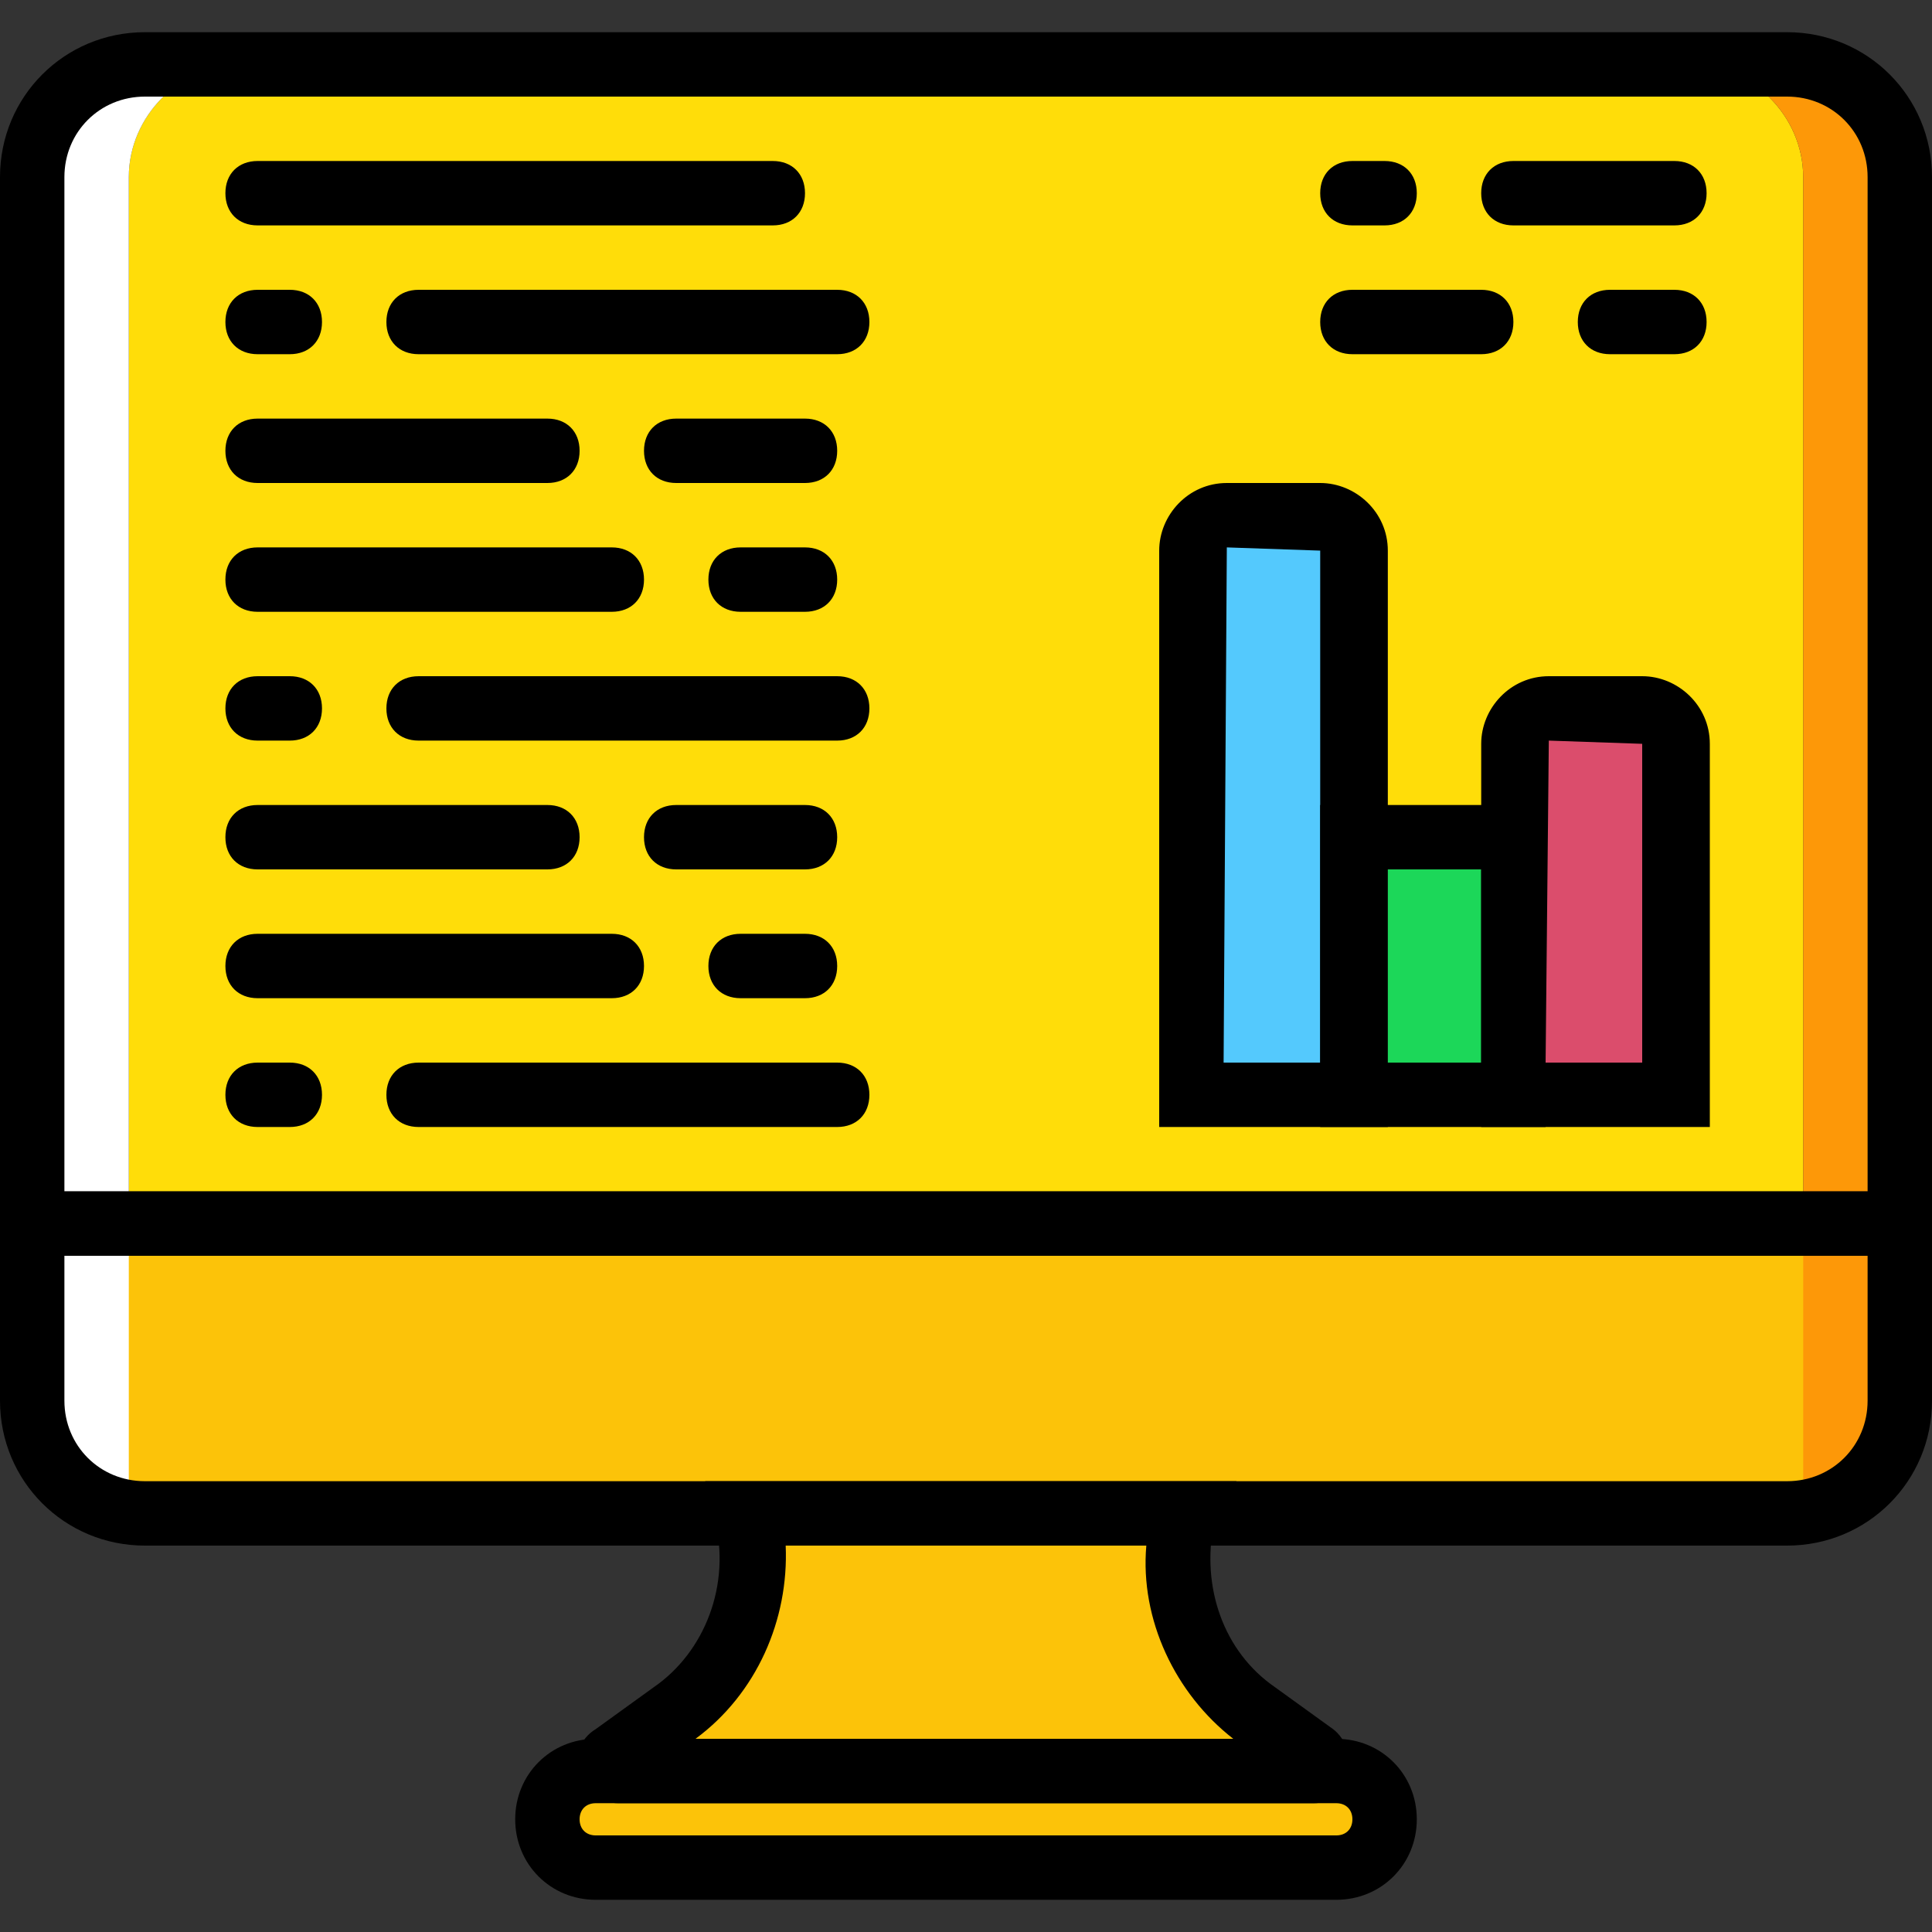 <?xml version="1.0" encoding="iso-8859-1"?>
<!-- Uploaded to: SVG Repo, www.svgrepo.com, Generator: SVG Repo Mixer Tools -->
<svg height="800px" width="800px" version="1.1" id="Layer_1" xmlns="http://www.w3.org/2000/svg" xmlns:xlink="http://www.w3.org/1999/xlink" 
	 viewBox="0 0 512 512" xml:space="preserve">
<rect x="0" y="0" width="512" height="512" fill="#333333" stroke="none"/>
<g transform="translate(1 1)">
	<g>
		<path style="fill:#FCC309;" d="M347.16,468.333H162.84c-1.707,0-2.56-2.56-0.853-3.413l15.36-11.093
			c16.213-11.947,24.747-33.28,19.627-53.76h116.053l0,0c-5.12,20.48,3.413,41.813,19.627,53.76l15.36,11.093
			C349.72,465.773,348.867,468.333,347.16,468.333"/>
		<path style="fill:#FCC309;" d="M353.133,493.933H156.867c-6.827,0-12.8-5.973-12.8-12.8s5.973-12.8,12.8-12.8h196.267
			c6.827,0,12.8,5.973,12.8,12.8S359.96,493.933,353.133,493.933"/>
		<path style="fill:#FCC309;" d="M472.6,400.067H37.4c-16.213,0-29.867-13.653-29.867-29.867v-46.933h494.933V370.2
			C502.467,386.413,488.813,400.067,472.6,400.067"/>
	</g>
	<path style="fill:#FFDD09;" d="M476.867,323.267H33.133V45.933c0-16.213,13.653-29.867,29.867-29.867h384
		c16.213,0,29.867,13.653,29.867,29.867V323.267z"/>
	<path style="fill:#FFFFFF;" d="M63,16.067H37.4c-16.213,0-29.867,13.653-29.867,29.867v328.533c0,14.507,11.093,25.6,25.6,25.6
		V45.933C33.133,29.72,46.787,16.067,63,16.067"/>
	<path style="fill:#FD9808;" d="M472.6,16.067H447c16.213,0,29.867,13.653,29.867,29.867v354.133h2.56
		c12.8,0,23.04-10.24,23.04-23.04V45.933C502.467,29.72,488.813,16.067,472.6,16.067"/>
	<path style="fill:#1CD759;" d="M357.4,289.133h42.667v-68.267H357.4V289.133z"/>
	<path style="fill:#DB4D6C;" d="M442.733,289.133h-42.667V196.12c0-5.12,4.267-9.387,9.387-9.387H434.2
		c5.12,0,9.387,4.267,9.387,9.387v93.013H442.733z"/>
	<path style="fill:#54C9FD;" d="M357.4,289.133h-42.667V144.92c0-5.12,4.267-9.387,9.387-9.387h24.747
		c5.12,0,9.387,4.267,9.387,9.387v144.213H357.4z"/>
	<path d="M347.16,476.867H162.84c-4.267,0-8.533-2.56-10.24-7.68c-1.707-4.267,0-9.387,4.267-11.947l15.36-11.093
		c13.653-9.387,20.48-27.307,16.213-44.373l-2.56-10.24h140.8l-5.973,11.093c-3.413,17.067,2.56,34.133,16.213,43.52l15.36,11.093
		c3.413,2.56,5.12,7.68,4.267,11.947C355.693,474.307,351.427,476.867,347.16,476.867z M342.893,471.747L342.893,471.747
		L342.893,471.747z M167.107,471.747L167.107,471.747L167.107,471.747z M183.32,459.8h142.507
		c-15.36-11.947-24.747-31.573-23.04-51.2h-95.573C208.067,428.227,199.533,447.853,183.32,459.8z"/>
	<path d="M472.6,408.6H37.4C16.067,408.6-1,391.533-1,370.2v-55.467h512V370.2C511,391.533,493.933,408.6,472.6,408.6z
		 M16.067,331.8v38.4c0,11.947,9.387,21.333,21.333,21.333h435.2c11.947,0,21.333-9.387,21.333-21.333v-38.4H16.067z"/>
	<path d="M511,331.8H-1V45.933c0-21.333,17.067-38.4,38.4-38.4h435.2c21.333,0,38.4,17.067,38.4,38.4V331.8z M16.067,314.733
		h477.867v-268.8c0-11.947-9.387-21.333-21.333-21.333H37.4c-11.947,0-21.333,9.387-21.333,21.333V314.733z"/>
	<path d="M353.133,502.467H156.867c-11.947,0-21.333-9.387-21.333-21.333s9.387-21.333,21.333-21.333h196.267
		c11.947,0,21.333,9.387,21.333,21.333S365.08,502.467,353.133,502.467z M156.867,476.867c-2.56,0-4.267,1.707-4.267,4.267
		s1.707,4.267,4.267,4.267h196.267c2.56,0,4.267-1.707,4.267-4.267s-1.707-4.267-4.267-4.267H156.867z"/>
	<path d="M203.8,58.733H67.267c-5.12,0-8.533-3.413-8.533-8.533s3.413-8.533,8.533-8.533H203.8c5.12,0,8.533,3.413,8.533,8.533
		S208.92,58.733,203.8,58.733z"/>
	<path d="M220.867,92.867H109.933c-5.12,0-8.533-3.413-8.533-8.533s3.413-8.533,8.533-8.533h110.933c5.12,0,8.533,3.413,8.533,8.533
		C229.4,89.453,225.987,92.867,220.867,92.867z"/>
	<path d="M75.8,92.867h-8.533c-5.12,0-8.533-3.413-8.533-8.533s3.413-8.533,8.533-8.533H75.8c5.12,0,8.533,3.413,8.533,8.533
		C84.333,89.453,80.92,92.867,75.8,92.867z"/>
	<path d="M144.067,127h-76.8c-5.12,0-8.533-3.413-8.533-8.533s3.413-8.533,8.533-8.533h76.8c5.12,0,8.533,3.413,8.533,8.533
		S149.187,127,144.067,127z"/>
	<path d="M220.867,195.267H109.933c-5.12,0-8.533-3.413-8.533-8.533c0-5.12,3.413-8.533,8.533-8.533h110.933
		c5.12,0,8.533,3.413,8.533,8.533C229.4,191.853,225.987,195.267,220.867,195.267z"/>
	<path d="M75.8,195.267h-8.533c-5.12,0-8.533-3.413-8.533-8.533c0-5.12,3.413-8.533,8.533-8.533H75.8
		c5.12,0,8.533,3.413,8.533,8.533C84.333,191.853,80.92,195.267,75.8,195.267z"/>
	<path d="M212.333,229.4H178.2c-5.12,0-8.533-3.413-8.533-8.533c0-5.12,3.413-8.533,8.533-8.533h34.133
		c5.12,0,8.533,3.413,8.533,8.533C220.867,225.987,217.453,229.4,212.333,229.4z"/>
	<path d="M212.333,263.533h-17.067c-5.12,0-8.533-3.413-8.533-8.533s3.413-8.533,8.533-8.533h17.067c5.12,0,8.533,3.413,8.533,8.533
		S217.453,263.533,212.333,263.533z"/>
	<path d="M212.333,127H178.2c-5.12,0-8.533-3.413-8.533-8.533s3.413-8.533,8.533-8.533h34.133c5.12,0,8.533,3.413,8.533,8.533
		S217.453,127,212.333,127z"/>
	<path d="M144.067,229.4h-76.8c-5.12,0-8.533-3.413-8.533-8.533c0-5.12,3.413-8.533,8.533-8.533h76.8
		c5.12,0,8.533,3.413,8.533,8.533C152.6,225.987,149.187,229.4,144.067,229.4z"/>
	<path d="M161.133,263.533H67.267c-5.12,0-8.533-3.413-8.533-8.533s3.413-8.533,8.533-8.533h93.867c5.12,0,8.533,3.413,8.533,8.533
		S166.253,263.533,161.133,263.533z"/>
	<path d="M212.333,161.133h-17.067c-5.12,0-8.533-3.413-8.533-8.533c0-5.12,3.413-8.533,8.533-8.533h17.067
		c5.12,0,8.533,3.413,8.533,8.533C220.867,157.72,217.453,161.133,212.333,161.133z"/>
	<path d="M161.133,161.133H67.267c-5.12,0-8.533-3.413-8.533-8.533c0-5.12,3.413-8.533,8.533-8.533h93.867
		c5.12,0,8.533,3.413,8.533,8.533C169.667,157.72,166.253,161.133,161.133,161.133z"/>
	<path d="M220.867,297.667H109.933c-5.12,0-8.533-3.413-8.533-8.533c0-5.12,3.413-8.533,8.533-8.533h110.933
		c5.12,0,8.533,3.413,8.533,8.533C229.4,294.253,225.987,297.667,220.867,297.667z"/>
	<path d="M75.8,297.667h-8.533c-5.12,0-8.533-3.413-8.533-8.533c0-5.12,3.413-8.533,8.533-8.533H75.8
		c5.12,0,8.533,3.413,8.533,8.533C84.333,294.253,80.92,297.667,75.8,297.667z"/>
	<path d="M408.6,297.667h-59.733v-85.333H408.6V297.667z M365.933,280.6h25.6v-51.2h-25.6V280.6z"/>
	<path d="M451.267,297.667h-59.733V196.12c0-9.387,7.68-17.92,17.92-17.92H434.2c9.387,0,17.92,7.68,17.92,17.92v101.547H451.267z
		 M408.6,280.6h25.6v-84.48l-24.747-0.853L408.6,280.6z"/>
	<path d="M365.933,297.667H306.2V144.92c0-9.387,7.68-17.92,17.92-17.92h24.747c9.387,0,17.92,7.68,17.92,17.92v152.747H365.933z
		 M323.267,280.6h25.6V144.92l-24.747-0.853L323.267,280.6z"/>
	<path d="M442.733,58.733h-42.667c-5.12,0-8.533-3.413-8.533-8.533s3.413-8.533,8.533-8.533h42.667c5.12,0,8.533,3.413,8.533,8.533
		S447.853,58.733,442.733,58.733z"/>
	<path d="M365.933,58.733H357.4c-5.12,0-8.533-3.413-8.533-8.533s3.413-8.533,8.533-8.533h8.533c5.12,0,8.533,3.413,8.533,8.533
		S371.053,58.733,365.933,58.733z"/>
	<path d="M391.533,92.867H357.4c-5.12,0-8.533-3.413-8.533-8.533S352.28,75.8,357.4,75.8h34.133c5.12,0,8.533,3.413,8.533,8.533
		C400.067,89.453,396.653,92.867,391.533,92.867z"/>
	<path d="M442.733,92.867h-17.067c-5.12,0-8.533-3.413-8.533-8.533s3.413-8.533,8.533-8.533h17.067c5.12,0,8.533,3.413,8.533,8.533
		C451.267,89.453,447.853,92.867,442.733,92.867z"/>
</g>
</svg>